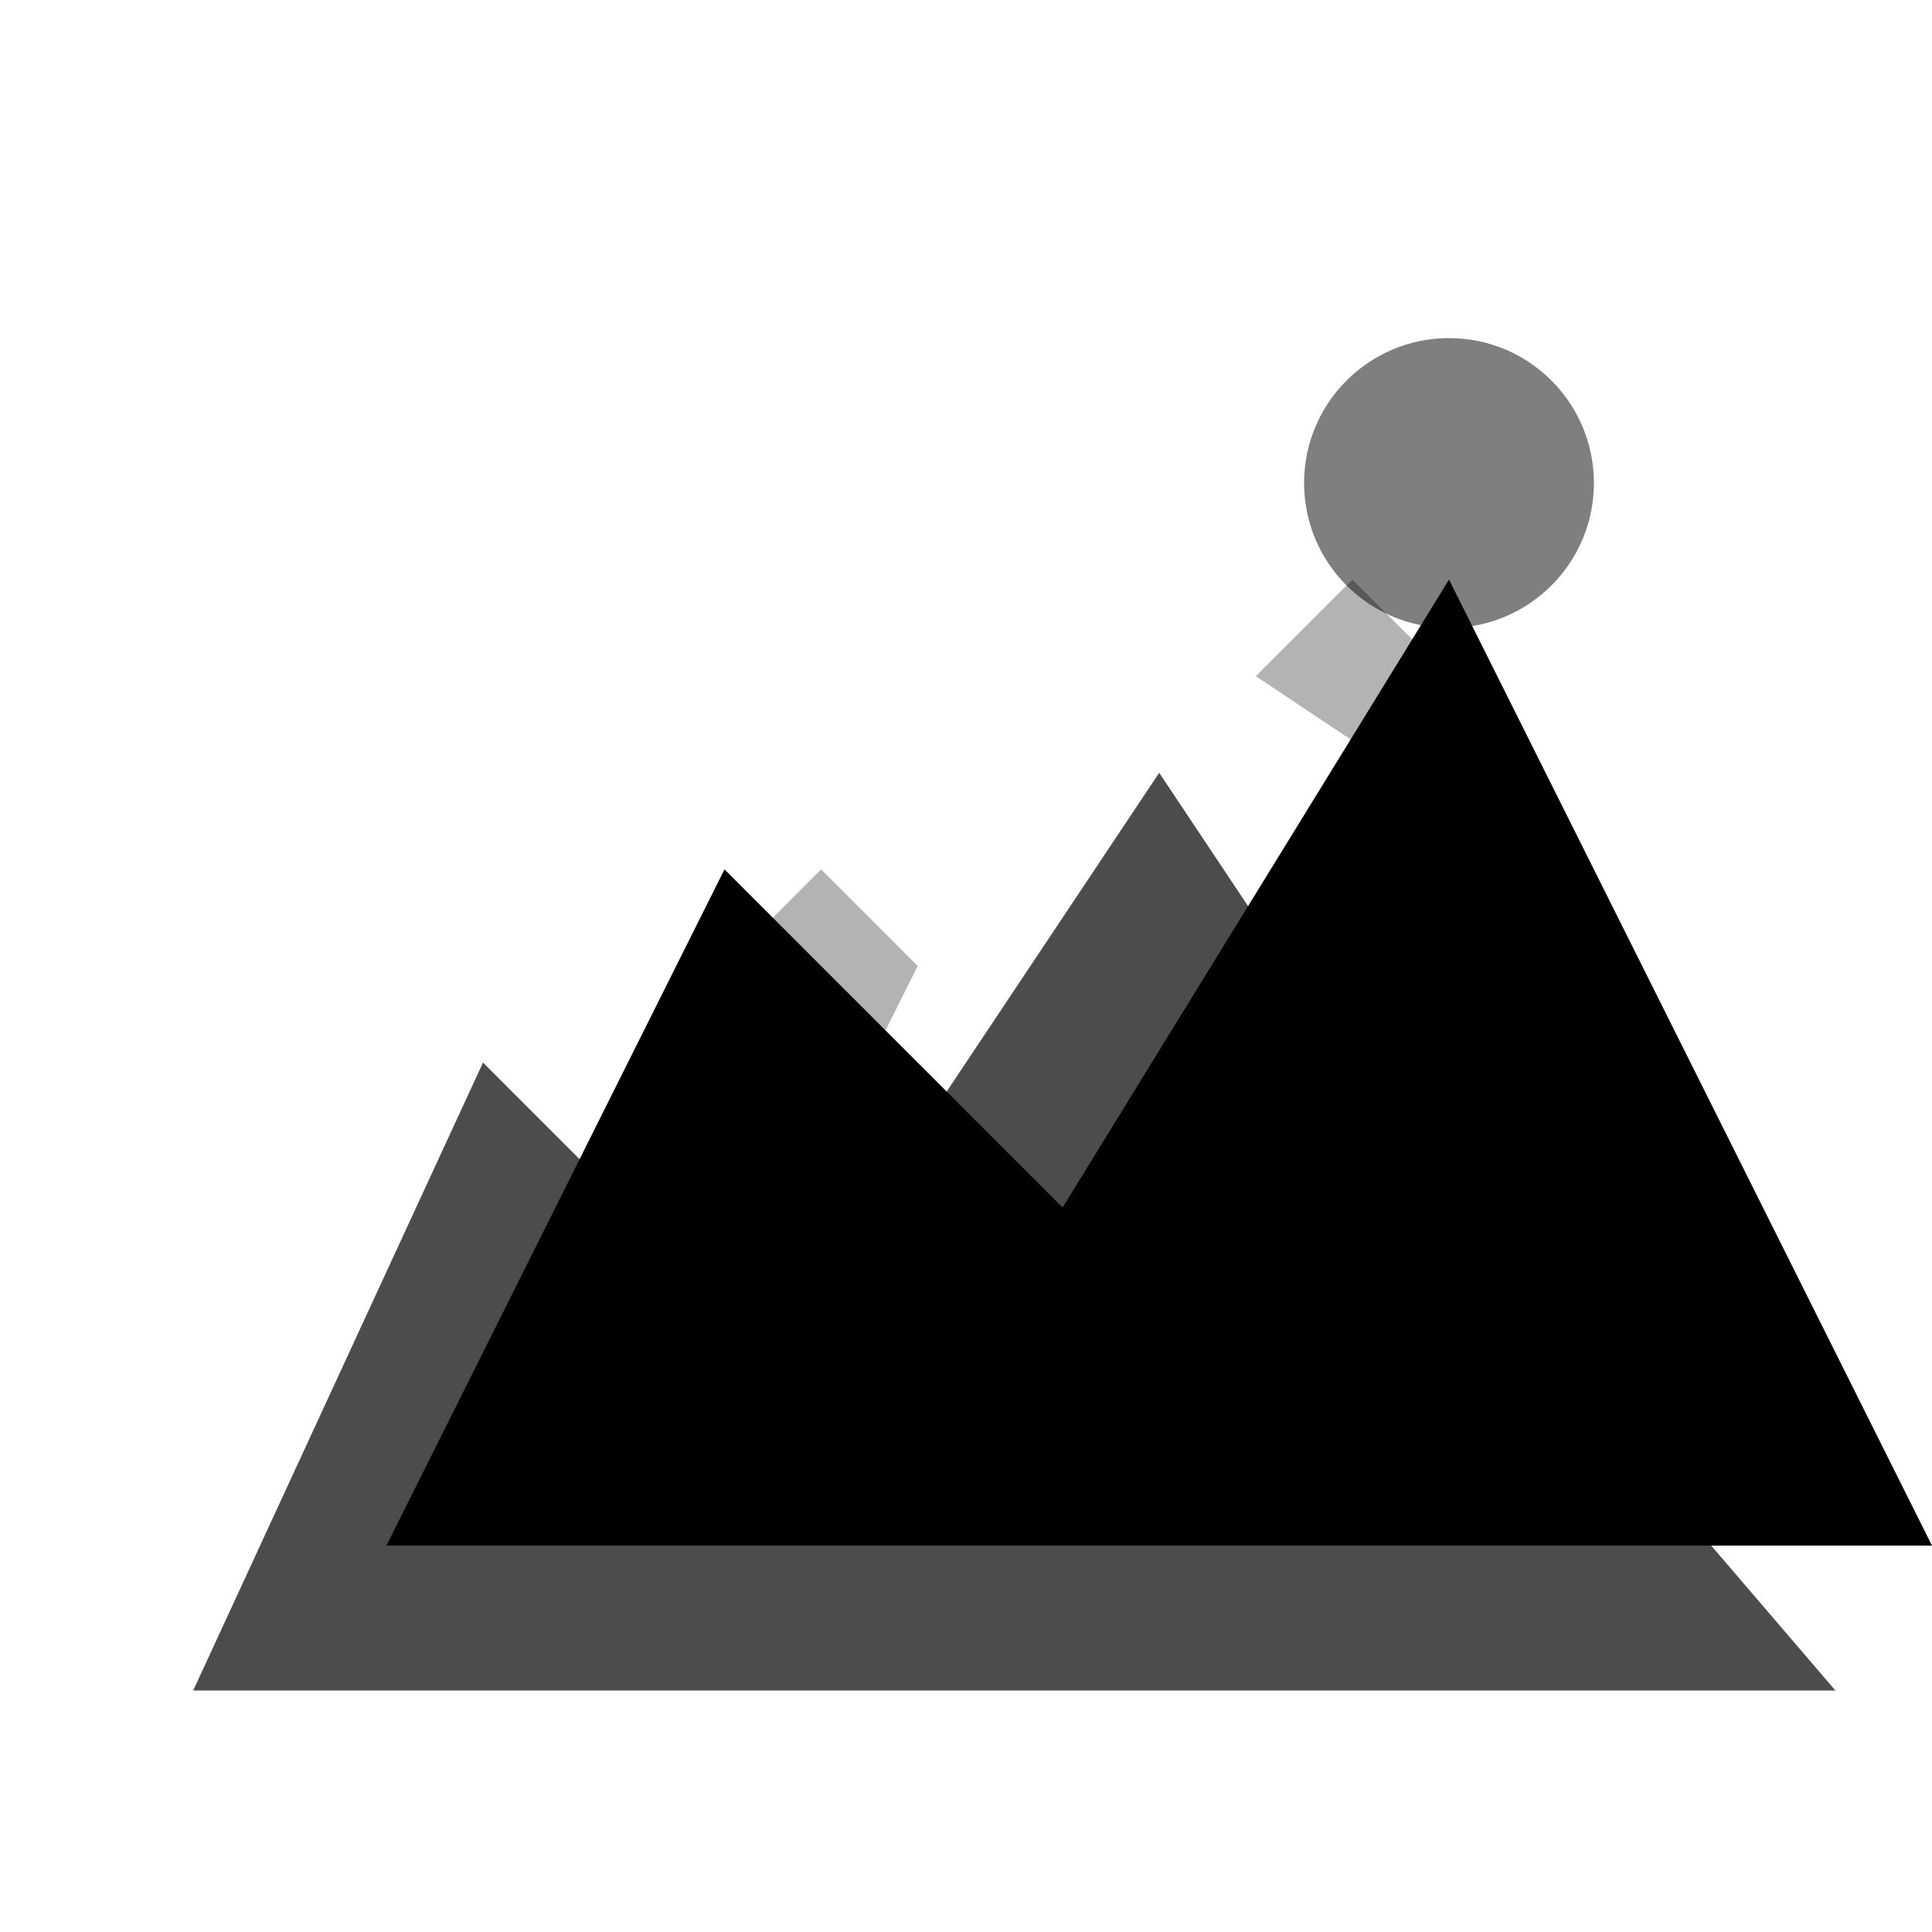 <svg width="40" height="40" viewBox="0 0 40 40" fill="none" xmlns="http://www.w3.org/2000/svg">
  <path d="M8 32L15 18L22 25L30 12L36 24L40 32H8Z" fill="currentColor"/>
  <path d="M4 35L10 22L16 28L24 16L32 28L38 35H4Z" fill="currentColor" opacity="0.7"/>
  <circle cx="30" cy="10" r="3" fill="currentColor" opacity="0.5"/>
  <path d="M15 20L17 18L19 20L18 22L15 20Z" fill="currentColor" opacity="0.3"/>
  <path d="M26 14L28 12L30 14L29 16L26 14Z" fill="currentColor" opacity="0.3"/>
</svg>
